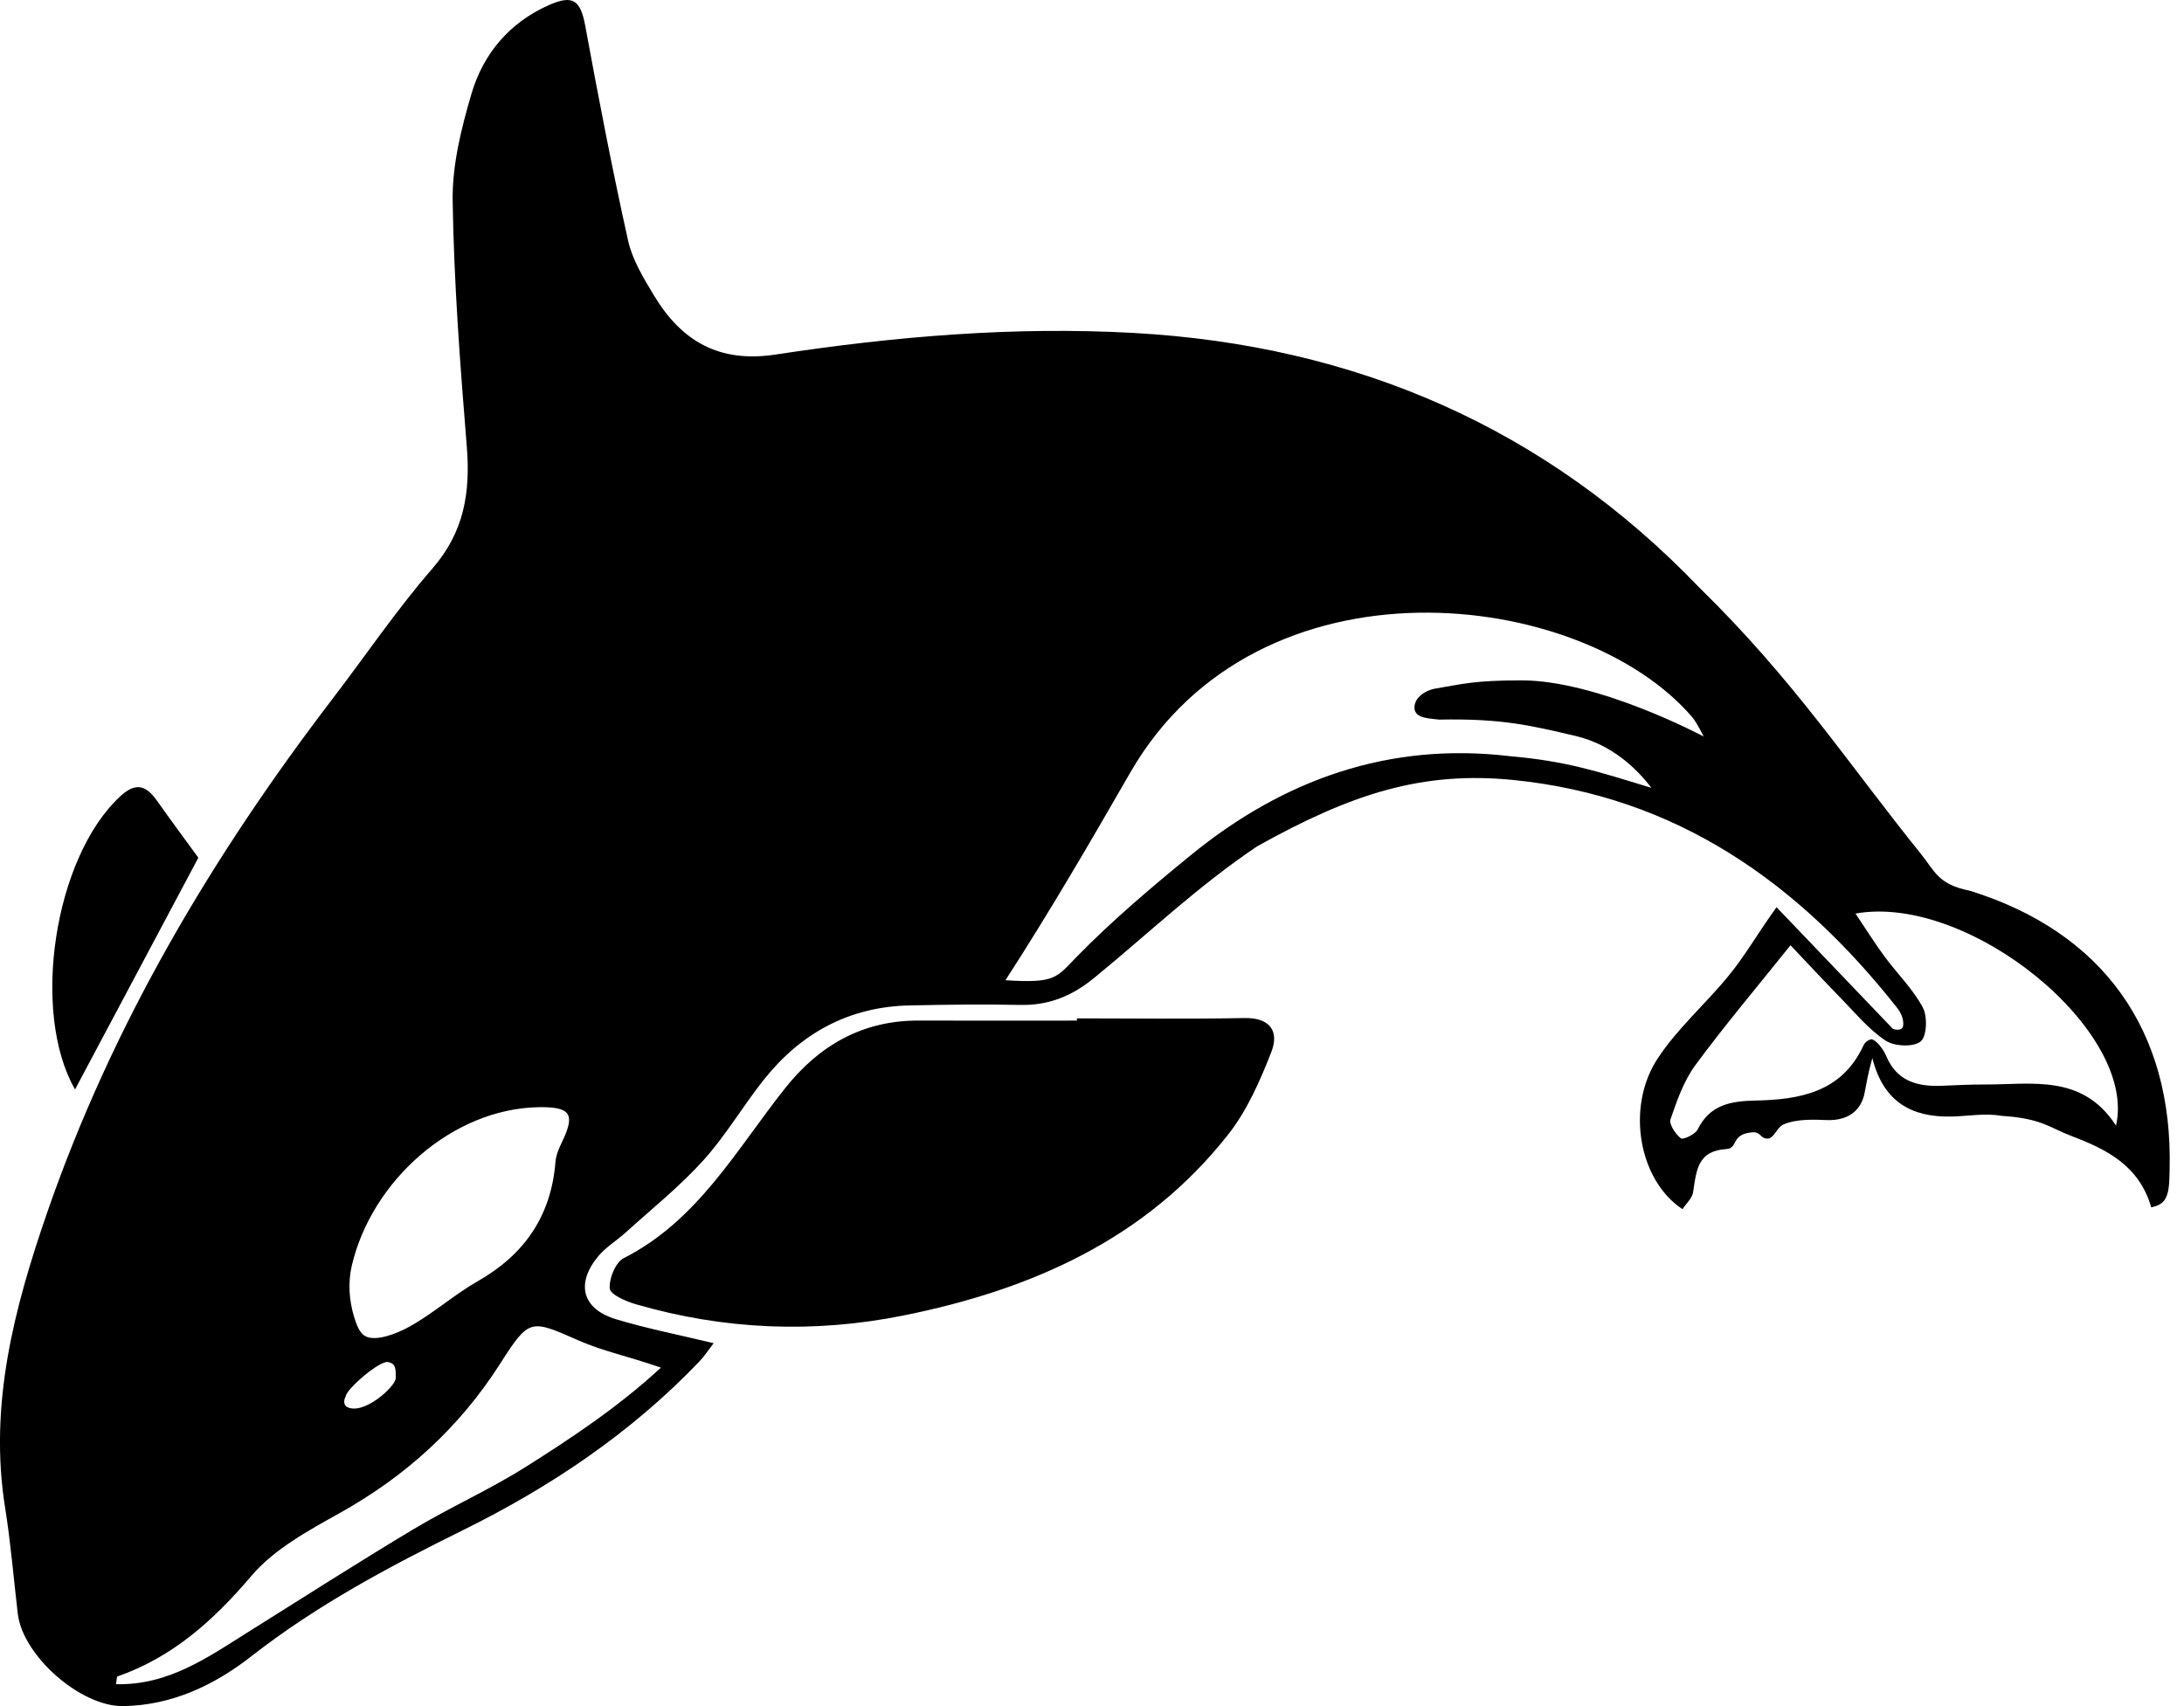 <svg width="64" height="50" viewBox="0 0 64 50" fill="none" xmlns="http://www.w3.org/2000/svg">
<path d="M36.462 29.835C34.828 29.868 33.193 29.845 31.558 29.845V29.91C30.013 29.91 28.467 29.915 26.922 29.909C25.281 29.902 24.006 30.635 23.013 31.884C21.581 33.684 20.457 35.766 18.278 36.872C18.037 36.995 17.843 37.471 17.869 37.762C17.885 37.94 18.344 38.139 18.634 38.223C21.219 38.973 23.845 39.082 26.477 38.552C30.205 37.801 33.566 36.329 35.988 33.252C36.543 32.547 36.925 31.677 37.255 30.831C37.488 30.234 37.231 29.819 36.462 29.835ZM5.812 25.137C5.426 24.606 5.007 24.042 4.601 23.468C4.282 23.016 3.982 22.914 3.522 23.339C1.589 25.128 0.897 29.66 2.199 31.928L5.812 25.137ZM57.728 26.105C56.791 25.921 56.7 25.532 56.293 25.028C54.167 22.393 52.588 19.95 49.798 17.221C45.309 12.539 39.729 10.118 33.217 9.757C29.684 9.562 26.201 9.862 22.731 10.39C21.062 10.644 19.968 9.993 19.161 8.654C18.856 8.148 18.531 7.613 18.405 7.049C17.942 4.966 17.538 2.869 17.153 0.77C17.013 0.011 16.798 -0.165 16.092 0.146C14.931 0.659 14.162 1.572 13.815 2.751C13.516 3.768 13.248 4.845 13.265 5.891C13.302 8.296 13.485 10.702 13.68 13.101C13.787 14.436 13.599 15.594 12.674 16.658C11.623 17.869 10.719 19.206 9.743 20.482C6.217 25.095 3.282 30.037 1.378 35.548C0.411 38.349 -0.333 41.185 0.152 44.2C0.316 45.224 0.399 46.26 0.521 47.291C0.668 48.531 2.368 50.021 3.616 50C5.049 49.976 6.291 49.38 7.374 48.533C9.287 47.039 11.399 45.914 13.562 44.846C16.137 43.575 18.502 41.987 20.498 39.896C20.645 39.742 20.762 39.559 20.913 39.364C19.894 39.118 18.957 38.937 18.049 38.661C17.06 38.361 16.864 37.62 17.531 36.816C17.754 36.547 18.072 36.359 18.335 36.12C19.101 35.426 19.915 34.775 20.605 34.012C21.261 33.288 21.762 32.427 22.371 31.658C23.463 30.277 24.885 29.499 26.668 29.465C27.739 29.444 28.812 29.426 29.882 29.451C30.729 29.47 31.406 29.198 32.072 28.652C33.703 27.316 35.093 25.978 36.839 24.803C39.609 23.255 41.687 22.592 44.35 22.859C49.133 23.34 52.703 25.872 55.594 29.537C55.7 29.672 55.791 29.86 55.771 30.054C55.752 30.248 55.472 30.155 55.472 30.155C55.472 30.155 53.15 27.724 52.06 26.587C51.461 27.421 51.15 27.991 50.655 28.597C49.98 29.423 49.152 30.141 48.573 31.026C47.633 32.461 48.033 34.604 49.304 35.436C49.412 35.27 49.591 35.114 49.616 34.936C49.714 34.247 49.77 33.728 50.587 33.675C50.958 33.651 50.693 33.219 51.396 33.181C51.615 33.198 51.598 33.384 51.817 33.367C51.995 33.342 52.073 33.037 52.265 32.953C52.644 32.789 53.149 32.809 53.523 32.825C54.216 32.853 54.547 32.489 54.637 32.045C54.697 31.752 54.724 31.522 54.867 31.008C55.199 32.333 56.062 32.732 57.132 32.723C57.638 32.718 58.158 32.613 58.646 32.701C59.834 32.776 60.045 33.043 60.714 33.297C61.747 33.689 62.685 34.162 63.041 35.384C63.147 35.351 63.353 35.325 63.463 35.114C63.573 34.903 63.57 34.617 63.579 34.257C63.677 30.196 61.626 27.318 57.728 26.105ZM15.785 32.448C16.724 32.433 16.865 32.648 16.47 33.466C16.382 33.648 16.294 33.848 16.278 34.045C16.153 35.63 15.374 36.764 14 37.548C13.305 37.944 12.696 38.493 11.997 38.88C11.613 39.092 11.016 39.32 10.711 39.161C10.547 39.077 10.455 38.853 10.378 38.599C10.23 38.111 10.193 37.589 10.309 37.092C10.89 34.6 13.263 32.489 15.785 32.448ZM10.13 40.927C10.14 40.716 11.116 39.876 11.363 39.916C11.61 39.956 11.596 40.13 11.597 40.384C11.598 40.638 10.62 41.514 10.149 41.221C10.04 41.127 10.102 40.968 10.13 40.927ZM19.368 40.08C18.127 41.228 16.742 42.147 15.396 42.996C14.344 43.658 13.197 44.169 12.129 44.808C10.503 45.782 8.906 46.805 7.299 47.812C6.102 48.563 4.939 49.397 3.398 49.357C3.423 49.229 3.419 49.139 3.444 49.13C5.065 48.562 6.259 47.487 7.365 46.186C8.033 45.4 9.033 44.857 9.959 44.34C11.897 43.258 13.467 41.831 14.663 39.955C15.517 38.616 15.55 38.669 16.965 39.288C17.693 39.606 18.317 39.719 19.368 40.08ZM42.17 21.089C44.027 21.051 44.877 21.266 46.194 21.574C47.237 21.827 47.966 22.525 48.392 23.089C46.731 22.581 45.891 22.307 44.247 22.161C40.713 21.739 37.611 22.842 34.891 25.065C33.74 26.005 32.599 26.971 31.562 28.03C30.949 28.657 30.937 28.821 29.464 28.727C30.767 26.711 31.955 24.669 33.118 22.647C36.882 16.105 46.34 17.225 49.59 21.018C49.723 21.174 49.924 21.584 49.924 21.584C49.924 21.584 46.848 19.939 44.586 19.939C43.224 19.939 42.882 20.04 42.04 20.184C41.818 20.223 41.446 20.415 41.449 20.741C41.452 21.066 41.918 21.054 42.17 21.089ZM62.008 32.988C61.02 31.459 59.528 31.79 58.131 31.783C57.715 31.781 57.298 31.805 56.882 31.821C56.178 31.846 55.585 31.681 55.279 30.958C55.2 30.772 55.002 30.484 54.837 30.455C54.677 30.499 54.623 30.603 54.595 30.664C53.961 32.013 52.731 32.226 51.453 32.253C50.715 32.268 50.11 32.371 49.746 33.104C49.676 33.246 49.317 33.41 49.255 33.36C49.097 33.233 48.904 32.947 48.953 32.802C49.142 32.253 49.342 31.676 49.681 31.216C50.542 30.047 51.481 28.936 52.469 27.702C52.934 28.192 53.445 28.743 53.97 29.28C54.384 29.704 54.772 30.178 55.258 30.498C55.515 30.667 56.07 30.692 56.282 30.523C56.465 30.376 56.488 29.79 56.346 29.525C56.055 28.983 55.596 28.534 55.225 28.033C54.949 27.659 54.702 27.263 54.373 26.773C57.699 26.18 62.639 30.218 62.008 32.988Z" fill="black"/>
</svg>
